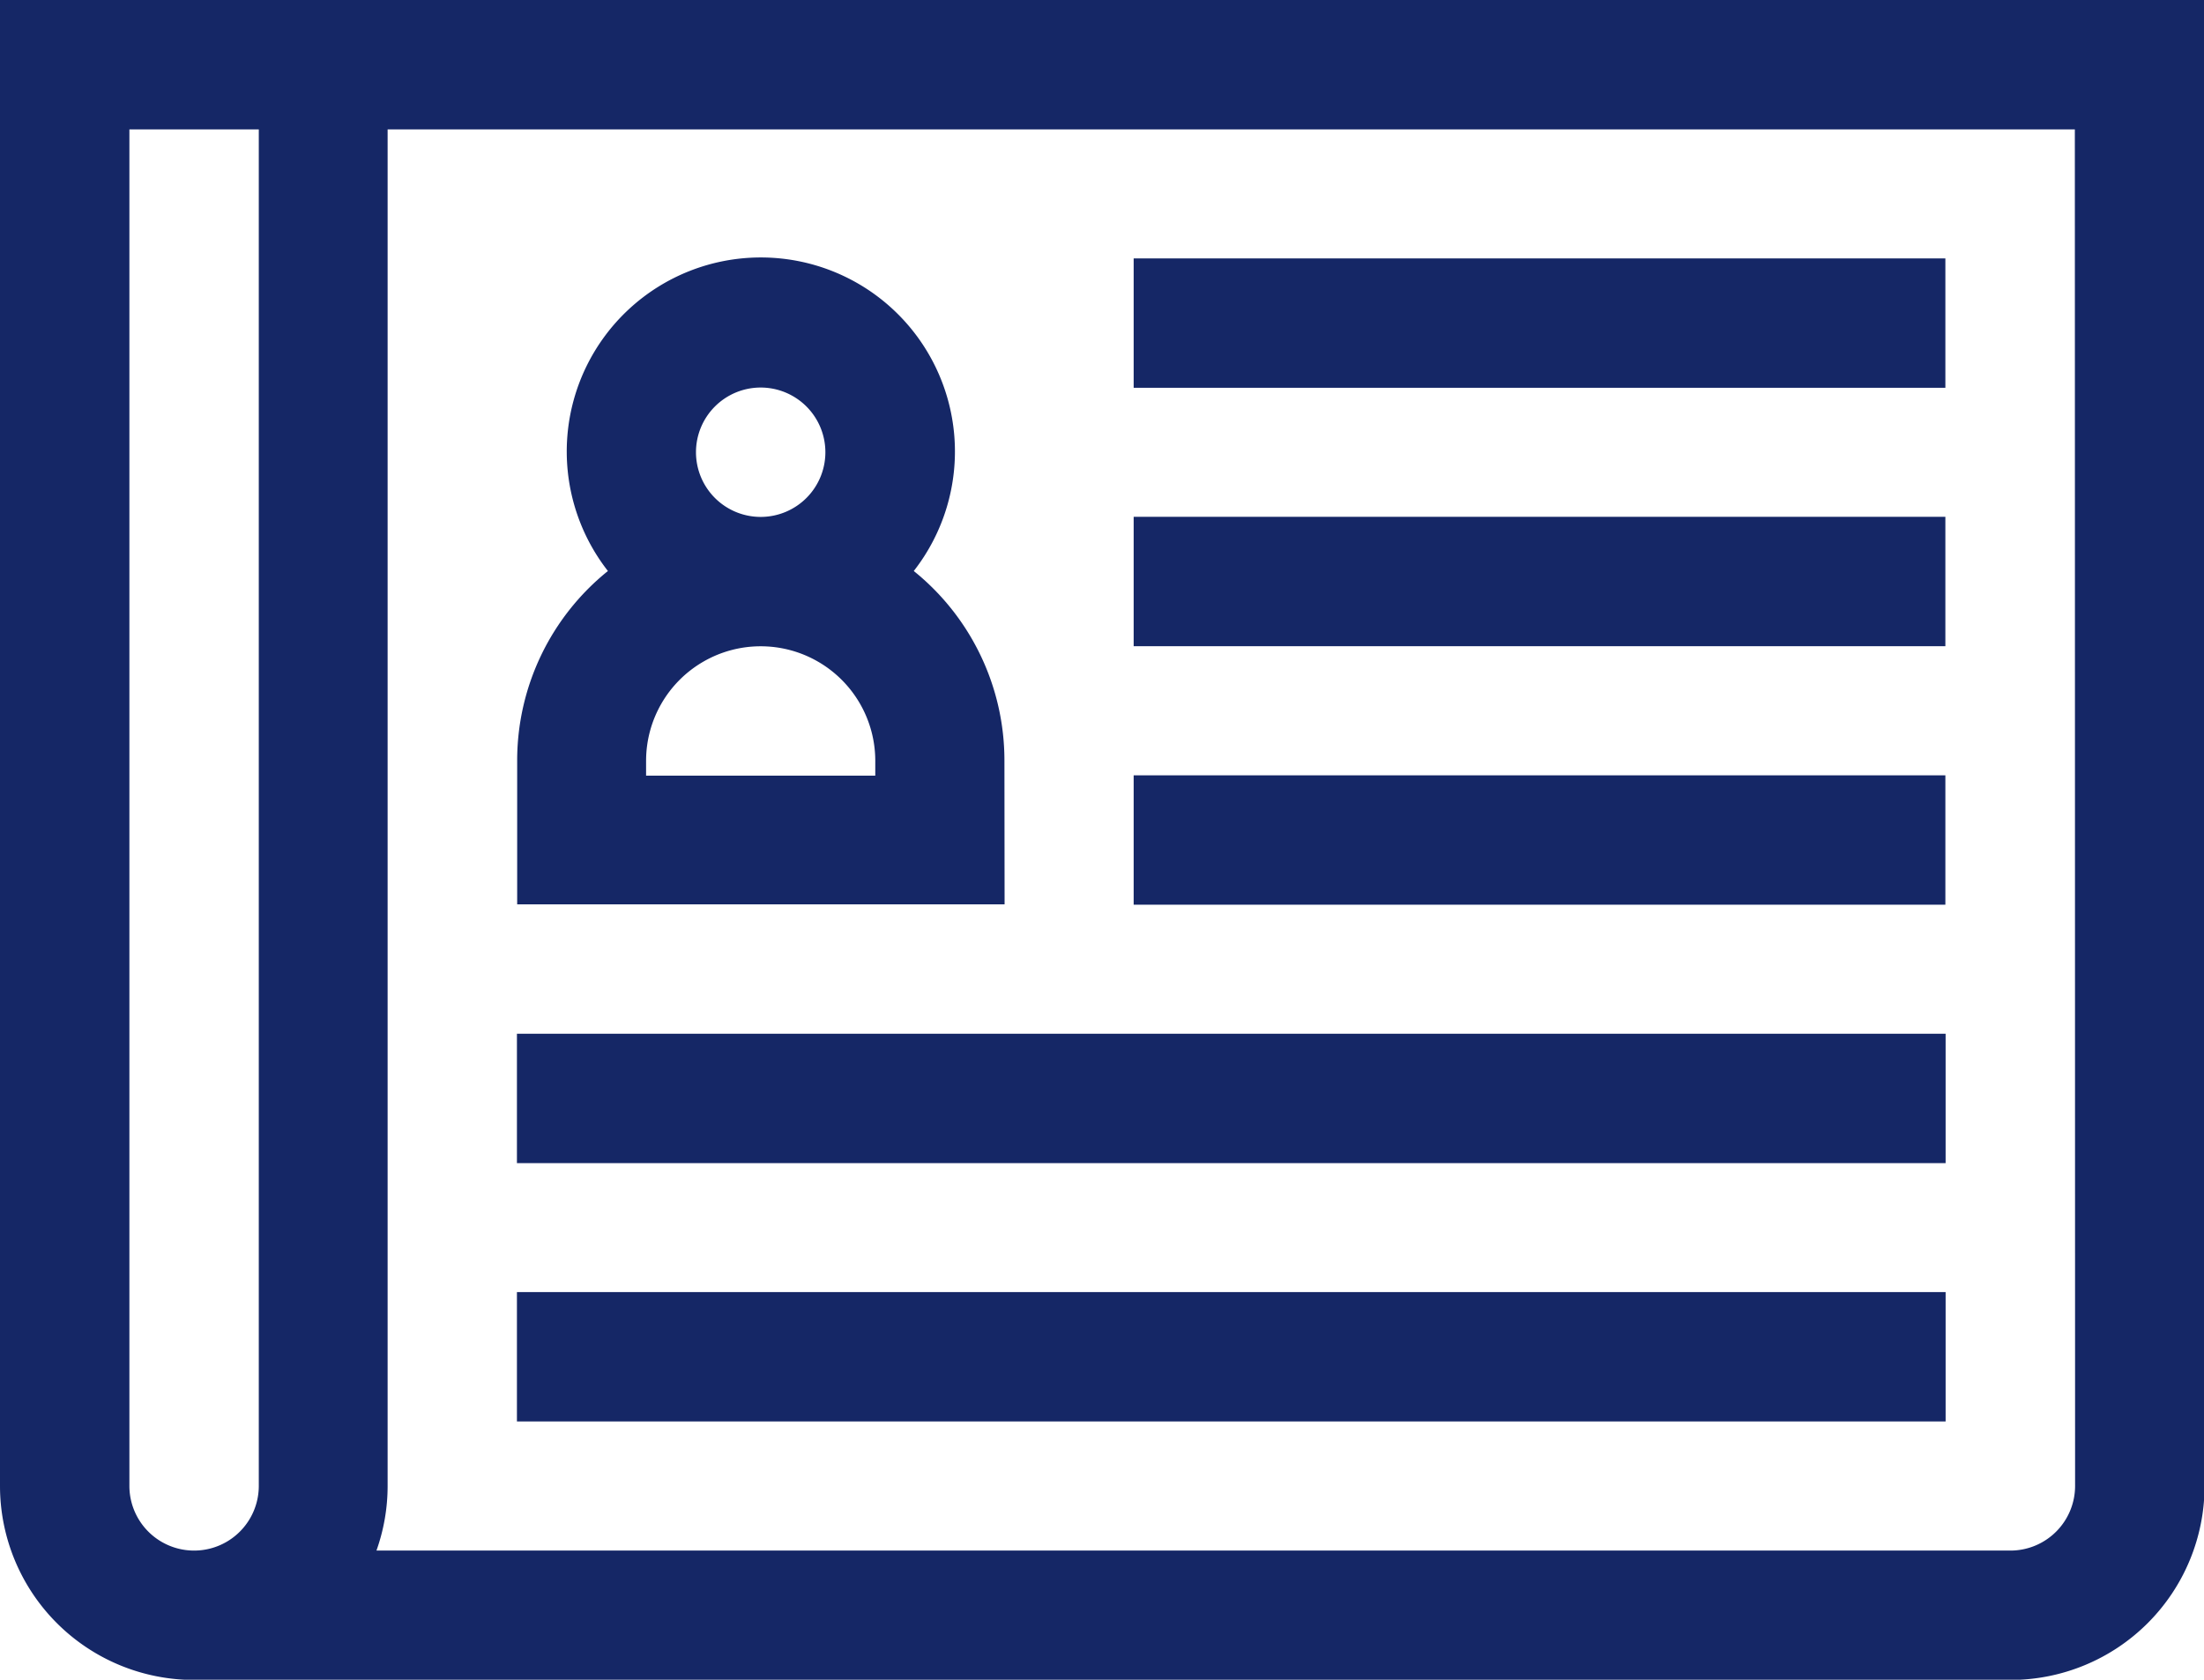 <svg xmlns="http://www.w3.org/2000/svg" width="27.253" height="20.774" viewBox="0 0 27.253 20.774"><defs><style>.a{fill:#152766;}</style></defs><path class="a" d="M263.363,60.047H273.4v1.6H263.363Zm0,0" transform="translate(-249.345 -56.851)"/><path class="a" d="M263.363,120.09H273.4v1.6H263.363Zm0,0" transform="translate(-249.345 -113.698)"/><path class="a" d="M263.363,180.137H273.4v1.6H263.363Zm0,0" transform="translate(-249.345 -170.548)"/><path class="a" d="M120.082,240.184h17.666v1.6H120.082Zm0,0" transform="translate(-113.69 -227.399)"/><path class="a" d="M120.082,300.23h17.666v1.6H120.082Zm0,0" transform="translate(-113.69 -284.25)"/><path class="a" d="M126.121,66.257A3.009,3.009,0,0,0,125,63.913a2.4,2.4,0,1,0-3.782,0,3.009,3.009,0,0,0-1.122,2.344v1.779h6.027Zm-3.014-4.613a.8.8,0,1,1-.8.8A.8.8,0,0,1,123.107,61.644Zm1.417,4.8h-2.834v-.183a1.417,1.417,0,0,1,2.834,0Zm0,0" transform="translate(-113.701 -56.851)"/><path class="a" d="M0,0V18.377a2.4,2.4,0,0,0,2.4,2.4h22.46a2.4,2.4,0,0,0,2.4-2.4V0ZM1.6,18.377V1.6H3.2V18.377a.8.8,0,1,1-1.6,0Zm24.059,0a.8.8,0,0,1-.8.8H4.655a2.383,2.383,0,0,0,.138-.8V1.6H25.656Zm0,0" transform="translate(0)"/></svg>